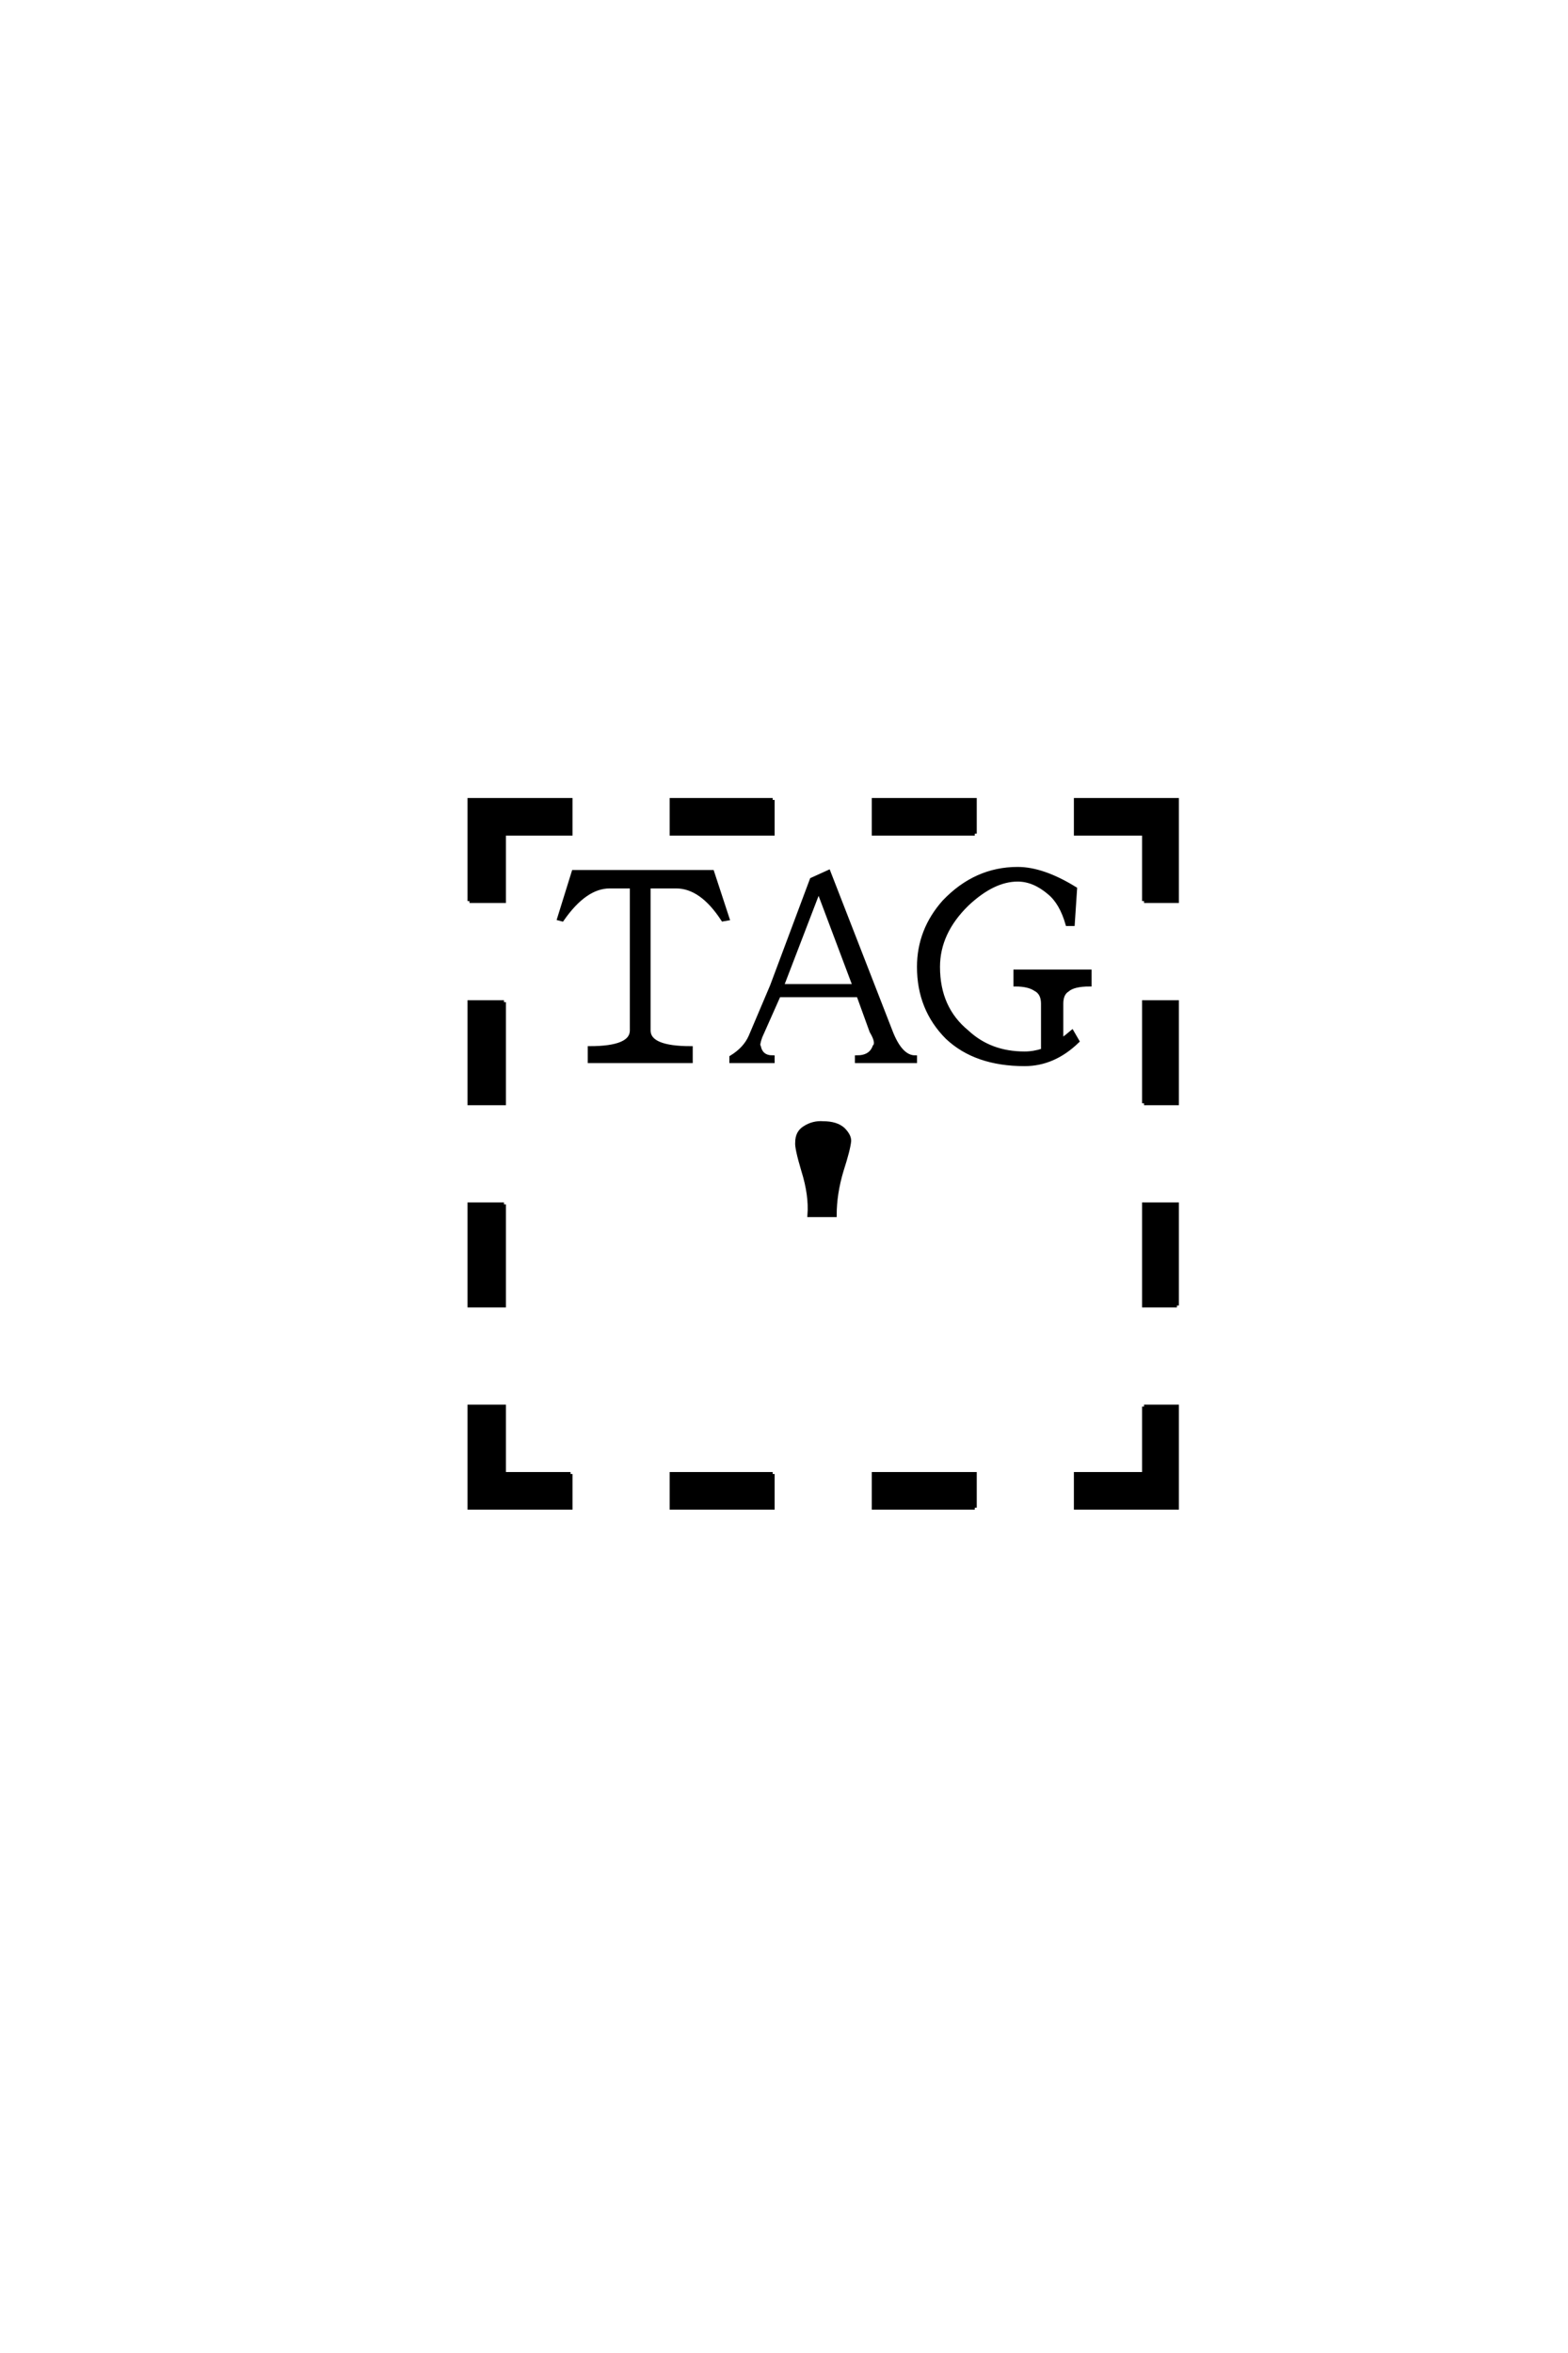 <?xml version='1.0' encoding='UTF-8'?>
<!DOCTYPE svg PUBLIC "-//W3C//DTD SVG 1.0//EN"
"http://www.w3.org/TR/2001/REC-SVG-20010904/DTD/svg10.dtd">

<svg xmlns='http://www.w3.org/2000/svg' version='1.0' width='40.0' height='60.0'>

 <g transform='scale(0.1 -0.1) translate(110.0 -370.0)'>
  <path d='M93.359 78.719
Q93.359 81.25 95.312 82.422
Q97.469 83.797 100 83.594
Q103.328 83.594 105.078 82.031
Q106.641 80.469 106.641 79.109
Q106.453 76.953 104.688 71.484
Q102.938 65.625 102.938 60.156
L96.484 60.156
Q96.875 65.234 94.922 71.484
Q93.172 77.344 93.359 78.719
Q93.172 77.344 93.359 78.719
M138.672 157.422
L112.891 157.422
L112.891 166.016
L138.672 166.016
L138.672 157.422
L138.672 157.422
M18.562 62.891
L18.562 37.109
L9.766 37.109
L9.766 62.891
L18.562 62.891
L18.562 62.891
M9.766 140.234
L9.766 166.016
L35.547 166.016
L35.547 157.422
L18.562 157.422
L18.562 140.234
L9.766 140.234
L9.766 140.234
M18.562 114.453
L18.562 88.672
L9.766 88.672
L9.766 114.453
L18.562 114.453
L18.562 114.453
M87.109 -5.859
L87.109 -14.453
L61.328 -14.453
L61.328 -5.859
L87.109 -5.859
L87.109 -5.859
M138.672 -14.453
L112.891 -14.453
L112.891 -5.859
L138.672 -5.859
L138.672 -14.453
L138.672 -14.453
M181.844 88.672
L181.844 114.453
L190.234 114.453
L190.234 88.672
L181.844 88.672
L181.844 88.672
M190.234 37.109
L181.844 37.109
L181.844 62.891
L190.234 62.891
L190.234 37.109
L190.234 37.109
M181.844 140.234
L181.844 157.422
L164.453 157.422
L164.453 166.016
L190.234 166.016
L190.234 140.234
L181.844 140.234
L181.844 140.234
M181.844 11.328
L190.234 11.328
L190.234 -14.453
L164.453 -14.453
L164.453 -5.859
L181.844 -5.859
L181.844 11.328
L181.844 11.328
M35.547 -5.859
L35.547 -14.453
L9.766 -14.453
L9.766 11.328
L18.562 11.328
L18.562 -5.859
L35.547 -5.859
L35.547 -5.859
M87.109 166.016
L87.109 157.422
L61.328 157.422
L61.328 166.016
L87.109 166.016
L87.109 166.016
M55.469 107.234
Q55.469 102.734 66.219 102.734
L66.219 99.422
L40.438 99.422
L40.438 102.734
Q51.172 102.734 51.172 107.234
L51.172 143.953
L45.516 143.953
Q39.266 143.953 33.406 135.547
L32.625 135.75
L36.328 147.656
L71.688 147.656
L75.594 135.75
L74.422 135.547
Q68.953 143.953 62.5 143.953
L55.469 143.953
L55.469 107.234
L55.469 107.234
M124.422 123.438
Q124.422 132.812 130.859 140.047
Q138.875 148.438 149.609 148.438
Q156.062 148.438 164.266 143.359
L163.672 134.375
L162.312 134.375
Q160.75 139.844 157.625 142.391
Q153.719 145.703 149.609 145.703
Q143.359 145.703 136.719 139.453
Q129.297 132.234 129.297 123.438
Q129.297 112.891 136.719 106.844
Q142.578 101.375 151.375 101.375
Q153.719 101.375 156.062 102.156
L156.062 114.062
Q156.062 116.797 154.109 117.781
Q152.344 118.953 149.031 118.953
L149.031 122.266
L167.969 122.266
L167.969 118.953
Q163.875 118.953 162.312 117.578
Q160.75 116.609 160.75 114.062
L160.75 104.688
Q162.109 105.672 163.484 106.844
L164.844 104.5
Q158.797 98.641 151.375 98.641
Q138.875 98.641 131.641 105.469
Q124.422 112.703 124.422 123.438
Q124.422 112.703 124.422 123.438
M89.453 118.562
L108.016 118.562
L98.828 142.969
L89.453 118.562
L89.453 118.562
M88.672 116.219
L83.984 105.672
Q83.203 103.516 83.594 103.125
Q84.188 100.391 87.109 100.391
L87.109 99.422
L76.562 99.422
L76.562 100.391
Q80.078 102.547 81.453 105.672
L86.922 118.562
L97.078 145.703
L101.375 147.656
L117.188 107.031
Q119.734 100.391 123.438 100.391
L123.438 99.422
L108.594 99.422
L108.594 100.391
Q112.109 100.391 113.094 103.125
Q114.062 104.109 112.312 107.031
L108.984 116.219
L88.672 116.219
' style='fill: #000000; stroke: #000000'/>
 </g>
</svg>
